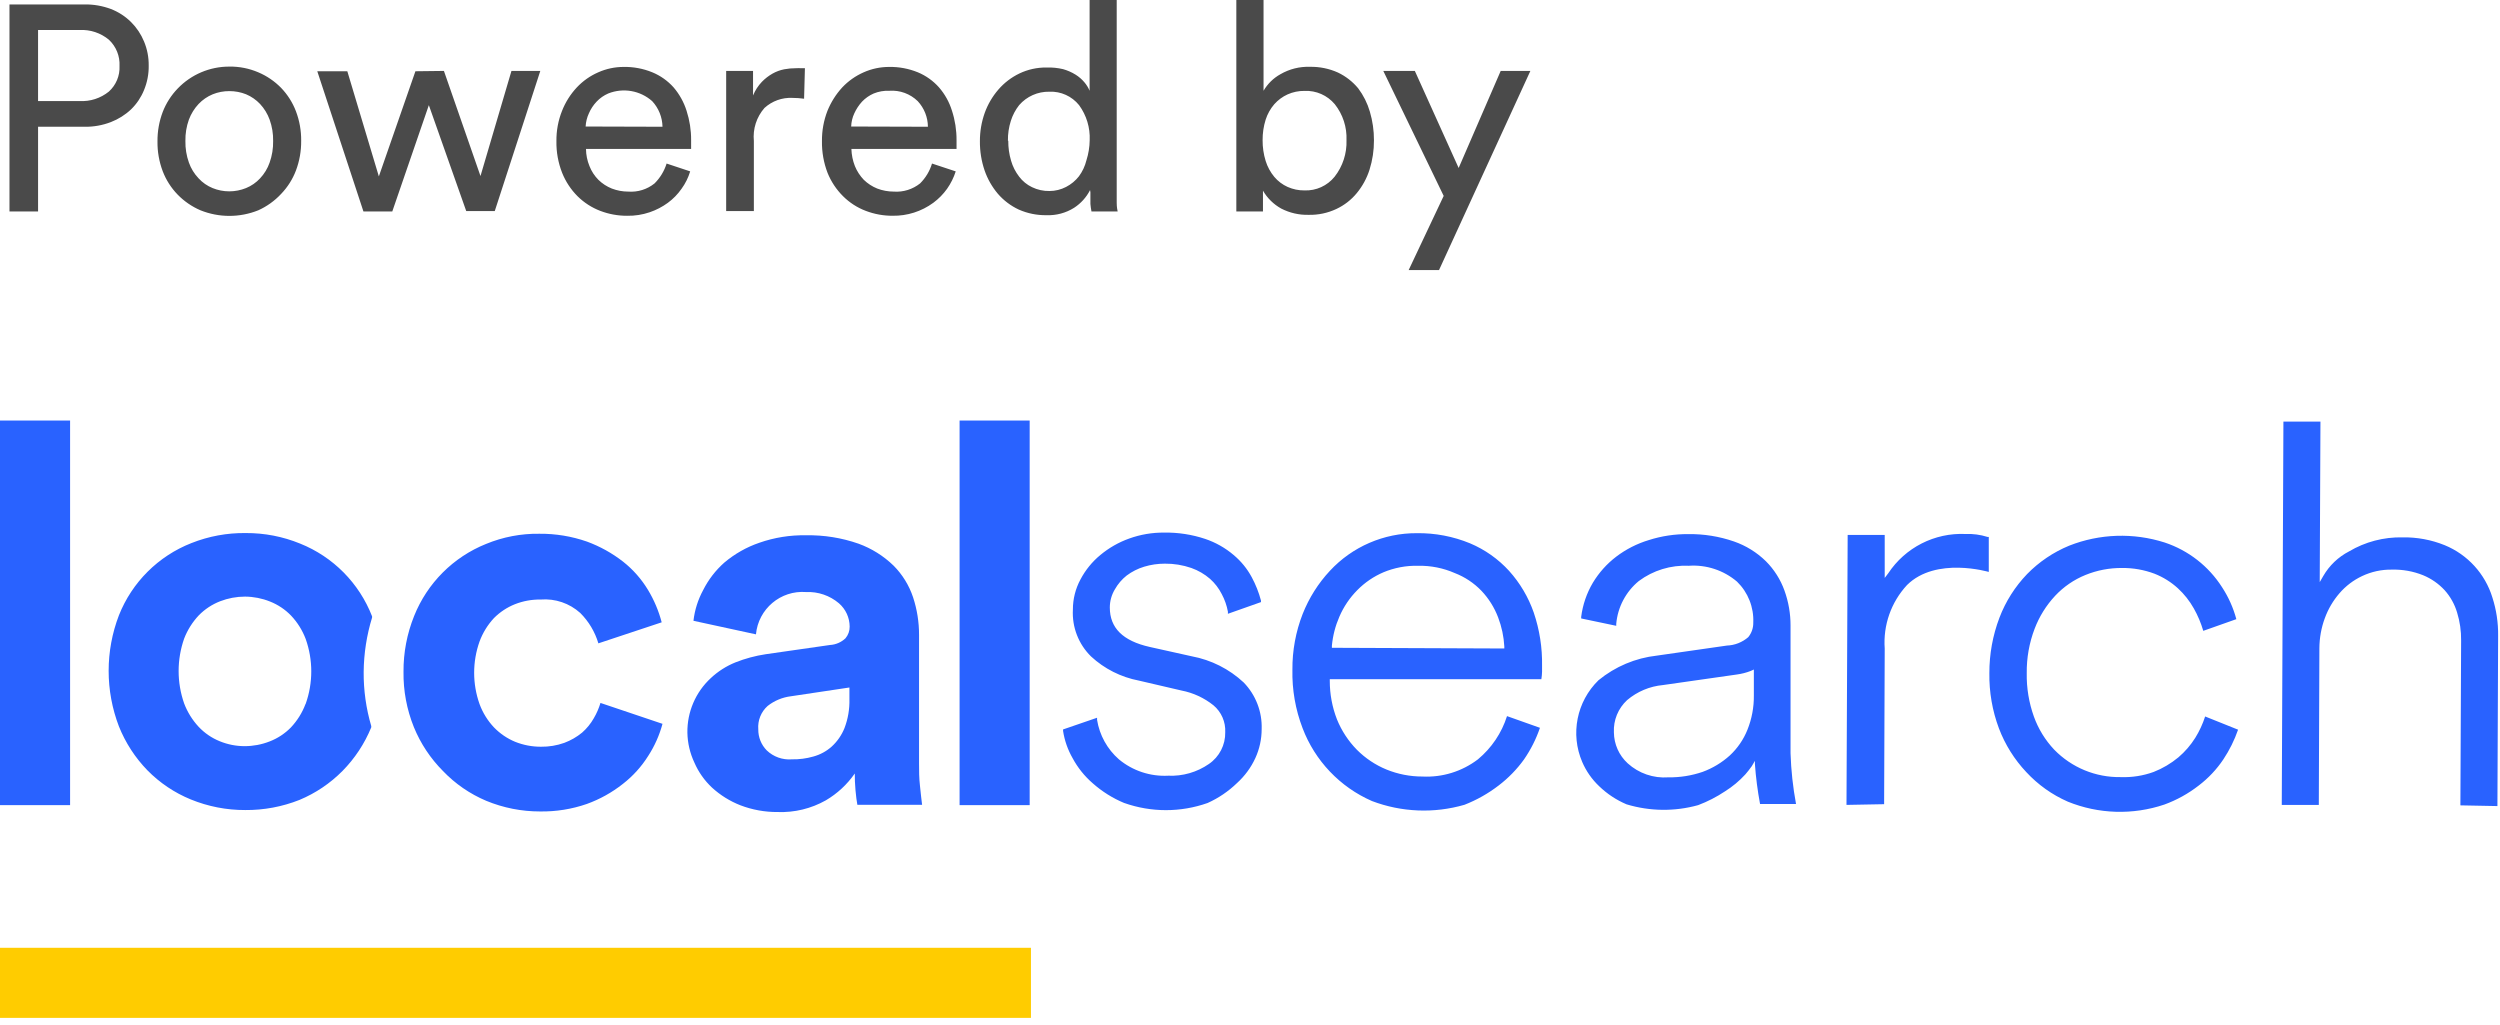 <svg xmlns="http://www.w3.org/2000/svg" width="139" height="57" viewBox="0 0 139 57"><g fill="none" fill-rule="evenodd"><g fill-rule="nonzero"><g><path fill="#2962FF" d="M0 44.766L0 23.383 3.897 23.383 3.897 44.766zM53.353 44.766L53.353 23.383 57.25 23.383 57.25 44.766zM38.219 40.739c-.017-1.15.455-2.253 1.299-3.034.398-.374.863-.671 1.37-.876.544-.216 1.11-.368 1.689-.455l3.572-.513c.32-.018.625-.15.858-.37.154-.182.237-.412.234-.65-.002-.5-.22-.973-.598-1.3-.508-.43-1.16-.653-1.825-.623-1.415-.109-2.656.938-2.787 2.352l-3.475-.754c.069-.599.252-1.178.54-1.708.291-.579.69-1.097 1.175-1.527.576-.485 1.236-.86 1.949-1.104.834-.292 1.714-.433 2.598-.415.992-.019 1.98.14 2.916.467.729.265 1.393.681 1.949 1.221.493.495.864 1.098 1.084 1.76.222.675.334 1.382.332 2.092v7.145c0 .39 0 .812.052 1.254.052.441.078.792.117 1.045h-3.599c-.039-.201-.071-.467-.104-.812-.032-.344-.039-.65-.039-.928-.422.608-.972 1.118-1.61 1.493-.815.46-1.742.685-2.677.65-.71.005-1.415-.123-2.078-.377-.58-.228-1.112-.56-1.572-.98-.419-.392-.753-.865-.98-1.39-.246-.521-.379-1.088-.39-1.663zm5.806 1.48c.404.009.807-.044 1.195-.155.379-.103.728-.292 1.02-.552.314-.286.558-.64.715-1.033.195-.512.287-1.057.273-1.604v-.65l-3.248.487c-.474.057-.924.244-1.3.54-.366.327-.559.808-.519 1.298-.006.437.162.858.468 1.17.372.359.88.54 1.396.5zM20.688 34.334v-.065c-.716-1.844-2.165-3.31-4.002-4.046-.958-.392-1.984-.591-3.02-.585-1.036-.014-2.064.176-3.027.559-1.84.723-3.298 2.176-4.027 4.014-.762 1.988-.762 4.188 0 6.177.364.91.903 1.74 1.585 2.442.685.697 1.505 1.248 2.41 1.618.96.393 1.989.594 3.027.59 1.034.009 2.06-.183 3.02-.564.893-.373 1.703-.918 2.384-1.605.688-.697 1.233-1.522 1.604-2.43-.002-.023-.002-.047 0-.07-.288-.979-.43-1.994-.422-3.014.01-1.024.168-2.041.468-3.02zm-3.703 4.813c-.182.483-.458.924-.812 1.3-.335.342-.74.608-1.188.779-.441.172-.91.26-1.384.26-.474 0-.944-.093-1.383-.273-.446-.18-.847-.455-1.176-.806-.35-.377-.623-.818-.805-1.299-.407-1.165-.407-2.433 0-3.598.185-.482.463-.923.818-1.3.334-.34.737-.606 1.182-.779.443-.172.915-.26 1.39-.26.474.004.944.096 1.384.273.444.175.845.443 1.175.786.354.375.63.817.812 1.3.412 1.164.412 2.434 0 3.598l-.013.02zM30.067 33.334c-.491-.008-.979.08-1.436.26-.438.174-.836.438-1.169.773-.349.376-.62.817-.799 1.299-.4 1.126-.4 2.355 0 3.481.178.484.452.926.806 1.3.333.343.733.615 1.175.798.455.182.94.274 1.43.273.442.006.882-.066 1.298-.214.361-.134.697-.327.994-.572.26-.228.48-.498.65-.799.157-.267.282-.553.37-.85l3.449 1.162c-.17.631-.437 1.232-.792 1.78-.375.598-.852 1.126-1.41 1.559-.604.478-1.282.855-2.007 1.117-.835.289-1.714.43-2.598.416-1.027.002-2.045-.2-2.994-.592-.906-.382-1.724-.946-2.404-1.656-.694-.697-1.244-1.525-1.617-2.436-.396-.98-.592-2.028-.578-3.085-.007-1.061.194-2.114.59-3.098.73-1.827 2.176-3.275 4.002-4.008.939-.387 1.947-.58 2.962-.565.9-.008 1.794.139 2.644.435.725.266 1.404.643 2.013 1.118.552.436 1.02.968 1.384 1.571.338.56.594 1.167.76 1.8l-3.52 1.169c-.19-.639-.536-1.22-1.008-1.689-.598-.54-1.392-.81-2.195-.747z" transform="translate(-1420 -4821) translate(1420 4821)"></path><path fill="#FC0" d="M57.321 56.594L0 56.594 0 52.697 57.321 52.697z" transform="translate(-1420 -4821) translate(1420 4821)"></path><path fill="#2962FF" d="M62.511 44.649c-.641-.266-1.234-.637-1.754-1.098-.457-.395-.838-.87-1.123-1.403-.267-.466-.445-.976-.527-1.507v-.084l1.89-.65v.117c.137.851.566 1.628 1.215 2.196.767.637 1.746.961 2.741.909.804.036 1.598-.192 2.26-.65.583-.397.925-1.062.91-1.766.028-.572-.212-1.125-.65-1.494-.517-.415-1.128-.699-1.78-.825l-2.37-.552c-.996-.19-1.92-.656-2.663-1.345-.693-.682-1.06-1.628-1.007-2.598-.002-.587.143-1.166.422-1.682.275-.522.65-.983 1.104-1.358.477-.397 1.02-.707 1.605-.916.624-.225 1.284-.337 1.948-.33.773-.013 1.541.106 2.274.35.58.195 1.118.499 1.585.896.411.344.753.762 1.006 1.234.222.412.394.848.514 1.3v.084l-1.839.65v-.117c-.062-.343-.179-.674-.344-.981-.162-.32-.382-.606-.65-.845-.305-.264-.658-.469-1.039-.604-.474-.164-.972-.245-1.474-.24-.39 0-.777.056-1.15.169-.35.106-.68.273-.974.493-.264.21-.484.467-.65.76-.186.306-.285.656-.285 1.014 0 1.136.72 1.857 2.221 2.195l2.338.52c1.08.202 2.08.706 2.884 1.455.673.694 1.034 1.632 1 2.598-.001.553-.12 1.1-.35 1.604-.242.528-.59 1-1.02 1.39-.477.462-1.031.838-1.637 1.11-1.498.529-3.132.529-4.631 0zM76.281 44.538c-1.778-.777-3.169-2.238-3.858-4.053-.397-1.035-.589-2.138-.565-3.247-.009-1.062.185-2.116.571-3.105.351-.886.864-1.7 1.514-2.397 1.247-1.343 3-2.101 4.832-2.091 1.016-.014 2.023.178 2.962.565.825.348 1.566.871 2.17 1.533.606.674 1.072 1.462 1.37 2.318.323.954.48 1.956.461 2.962v.332c-.004.137-.017.273-.039.409H73.936v.104c0 .726.134 1.447.397 2.124.255.632.632 1.208 1.11 1.695.47.472 1.028.845 1.644 1.098.632.258 1.31.39 1.994.39 1.11.057 2.206-.281 3.091-.955.759-.63 1.32-1.464 1.618-2.404l1.831.65c-.212.622-.51 1.212-.883 1.754-.397.552-.874 1.043-1.416 1.455-.578.445-1.217.805-1.897 1.071-1.692.49-3.497.418-5.144-.208zm.65-12.724c-.548.233-1.044.57-1.462.994-.424.426-.763.928-1 1.48-.224.512-.364 1.056-.416 1.612v.117l9.587.039v-.11c-.03-.555-.146-1.1-.344-1.618-.208-.55-.524-1.054-.929-1.481-.418-.434-.925-.77-1.487-.987-.639-.279-1.33-.416-2.027-.403-.67-.017-1.337.11-1.955.37l.033-.013zM136.798 44.779l.04-9.172c.007-.523-.068-1.045-.222-1.546-.136-.462-.373-.888-.695-1.247-.334-.36-.741-.643-1.195-.831-.553-.222-1.145-.328-1.74-.312-.57-.009-1.135.114-1.65.357-.483.227-.912.552-1.26.955-.357.412-.634.885-.819 1.397-.194.528-.295 1.087-.299 1.65l-.032 8.723h-2.06l.092-21.311h2.059l-.04 8.924.196-.338c.337-.585.835-1.06 1.435-1.37.897-.532 1.926-.802 2.968-.78.806-.015 1.605.133 2.352.436 1.274.524 2.247 1.592 2.65 2.91.22.684.327 1.399.318 2.117l-.039 9.477-2.059-.04zM114.967 44.57c-.873-.382-1.658-.942-2.306-1.642-.661-.702-1.178-1.528-1.52-2.43-.368-.981-.548-2.024-.532-3.072-.003-1.052.186-2.095.559-3.079.344-.905.868-1.73 1.539-2.429.664-.679 1.46-1.216 2.338-1.578 1.698-.67 3.575-.732 5.313-.176 1.318.439 2.444 1.317 3.19 2.488.356.545.624 1.144.792 1.773l-1.838.65c-.127-.435-.303-.853-.526-1.247-.234-.417-.532-.794-.884-1.118-.38-.347-.82-.622-1.299-.811-.577-.217-1.189-.325-1.805-.319-.7-.006-1.393.126-2.04.39-.638.26-1.212.654-1.682 1.156-.497.533-.885 1.157-1.143 1.838-.299.786-.446 1.621-.436 2.462-.015.823.12 1.642.397 2.416.246.684.63 1.31 1.13 1.839.97.998 2.31 1.55 3.702 1.526.621.023 1.24-.074 1.825-.286.5-.196.964-.47 1.377-.812.368-.313.686-.681.942-1.091.229-.37.412-.768.546-1.182l1.831.734c-.202.582-.477 1.136-.818 1.65-.373.557-.836 1.049-1.37 1.455-.578.45-1.222.807-1.91 1.058-1.752.592-3.658.534-5.372-.162zM90.434 44.72c-.564-.24-1.079-.58-1.52-1.006-.402-.38-.722-.837-.941-1.345-.67-1.556-.31-3.364.903-4.547.927-.761 2.055-1.237 3.247-1.37l3.897-.559c.436-.016.853-.181 1.183-.467.186-.227.285-.513.279-.806.038-.854-.29-1.684-.903-2.28-.744-.634-1.707-.951-2.683-.883-.997-.047-1.98.254-2.78.85-.72.593-1.171 1.45-1.253 2.378v.11l-1.949-.409v-.09c.085-.67.306-1.316.65-1.897.338-.56.778-1.052 1.299-1.449.544-.413 1.158-.725 1.812-.922.708-.226 1.446-.337 2.189-.331.866-.013 1.728.126 2.546.409.665.231 1.27.606 1.773 1.098.46.46.813 1.017 1.033 1.63.225.625.34 1.284.338 1.948v7.1c.03.946.133 1.888.305 2.819h-2c-.137-.735-.233-1.476-.286-2.222v-.175l-.176.299c-.123.162-.24.331-.357.455-.333.363-.713.68-1.13.941-.467.311-.969.569-1.494.767-1.305.362-2.685.346-3.982-.046zm6.911-7.417c-.253.098-.516.166-.785.201l-4.099.585c-.735.068-1.431.36-1.994.837-.498.46-.767 1.116-.734 1.793.006.655.283 1.279.766 1.721.615.559 1.432.84 2.26.78.65.009 1.296-.094 1.91-.305.556-.205 1.067-.513 1.507-.91.429-.398.764-.886.981-1.429.244-.607.365-1.255.357-1.91v-1.441l-.169.078zM102.665 44.753l.065-15.01h2.06v2.39l.194-.254c.948-1.436 2.581-2.267 4.3-2.189.413-.017.827.038 1.221.163h.071V31.8s-2.935-.87-4.546.728c-.885.955-1.334 2.234-1.24 3.533l-.033 8.652-2.092.039z" transform="translate(-1420 -4821) translate(1420 4821)"></path><path fill="#4A4A4A" d="M2.117 7.047v4.71H.527V.247h4.189C5.21.24 5.7.327 6.164.5c.421.162.804.41 1.124.728.309.308.554.674.72 1.078.178.426.266.883.26 1.344.007.466-.082.928-.26 1.358-.163.403-.408.768-.72 1.072-.325.307-.707.547-1.124.708-.462.178-.953.267-1.448.26H2.117zm2.306-1.429c.59.034 1.171-.154 1.63-.526.4-.361.618-.883.592-1.422.029-.55-.188-1.086-.591-1.462-.456-.378-1.039-.571-1.63-.539H2.116v3.95h2.306zM12.75 3.702c.554-.007 1.102.101 1.611.319.475.2.906.495 1.267.863.36.374.64.815.825 1.3.199.524.298 1.082.292 1.643.006.565-.093 1.127-.292 1.656-.184.485-.465.927-.825 1.3-.358.384-.788.693-1.267.909-1.031.415-2.184.415-3.215 0-.475-.204-.906-.5-1.267-.87-.362-.373-.645-.815-.831-1.3-.2-.529-.299-1.09-.292-1.656-.006-.561.093-1.119.292-1.643.188-.485.47-.926.831-1.3.75-.782 1.788-1.223 2.871-1.22zm0 6.937c.319 0 .634-.062.93-.182.295-.12.561-.304.779-.539.237-.251.418-.55.532-.877.137-.385.203-.792.195-1.201.008-.405-.058-.808-.195-1.189-.117-.323-.298-.619-.532-.87-.22-.233-.485-.416-.78-.54-.295-.117-.61-.176-.929-.175-.316-.001-.629.058-.922.176-.297.122-.565.306-.786.539-.236.251-.419.547-.54.87-.136.381-.202.784-.194 1.189-.008.409.058.816.195 1.201.116.327.3.626.54.877.216.235.482.419.778.54.295.12.61.182.93.181zM24.682 3.943L26.715 9.788 28.437 3.943 30.041 3.943 27.508 11.737 25.923 11.737 23.844 5.846 21.811 11.757 20.207 11.757 17.641 3.962 19.311 3.962 21.064 9.808 23.097 3.962zM38.374 9.529c-.105.347-.267.674-.48.967-.209.3-.466.564-.76.78-.31.226-.65.403-1.013.526-.404.137-.828.203-1.254.195-.51.002-1.017-.09-1.494-.273-.472-.18-.9-.457-1.26-.812-.37-.37-.662-.813-.857-1.299-.222-.562-.33-1.163-.319-1.767-.007-.575.099-1.147.312-1.682.188-.48.466-.921.818-1.299.337-.36.744-.648 1.196-.844.443-.198.923-.3 1.41-.3.546-.01 1.09.092 1.597.3.452.186.856.473 1.182.838.325.38.57.822.721 1.299.171.528.257 1.08.253 1.636v.273c.005.072.005.143 0 .215h-5.845c.003.327.069.652.194.954.111.285.28.543.494.76.214.21.468.376.747.487.292.113.603.17.916.17.527.039 1.05-.124 1.461-.455.31-.308.54-.687.67-1.105l1.311.436zm-1.539-2.482c-.01-.528-.213-1.034-.572-1.422-.667-.593-1.612-.758-2.442-.429-.245.106-.466.26-.65.455-.18.19-.325.41-.428.65-.107.23-.169.48-.182.733l4.274.013zM44.707 5.489c-.215-.03-.432-.046-.65-.046-.57-.028-1.129.173-1.552.559-.442.504-.656 1.17-.59 1.838v3.897h-1.54V3.943h1.494v1.364c.117-.282.284-.54.494-.76.174-.179.373-.332.59-.455.203-.114.422-.195.65-.24.214-.04.432-.06.65-.059.1-.006.199-.006.298 0 .068-.004.135-.004.202 0l-.046 1.696zM53.138 9.529c-.11.345-.272.671-.48.967-.213.299-.472.562-.767.78-.655.48-1.448.733-2.26.72-.51.003-1.017-.09-1.494-.272-.473-.179-.902-.456-1.26-.812-.373-.37-.667-.812-.864-1.299-.216-.563-.322-1.163-.312-1.767-.006-.575.097-1.146.305-1.682.194-.478.47-.918.819-1.299.337-.359.744-.646 1.195-.844.446-.199.928-.3 1.416-.3.547-.009 1.09.093 1.598.3.45.187.851.474 1.175.838.328.378.573.82.721 1.299.172.528.257 1.08.254 1.636v.273c.005.072.005.143 0 .215h-5.846c.01.327.075.65.195.954.115.282.283.54.493.76.216.21.47.375.747.487.295.112.608.17.923.17.527.037 1.048-.126 1.461-.455.309-.308.537-.687.663-1.105l1.318.436zm-1.546-2.482c-.004-.528-.206-1.035-.565-1.422-.42-.41-.994-.62-1.578-.578-.298-.013-.594.038-.87.15-.245.106-.466.261-.65.454-.176.193-.32.412-.429.65-.107.23-.167.48-.175.733l4.267.013zM60.608 10.568c-.205.402-.512.742-.89.987-.458.288-.992.43-1.533.41-.53.008-1.055-.098-1.54-.312-.445-.207-.84-.506-1.162-.877-.325-.384-.576-.824-.74-1.3-.178-.524-.266-1.075-.26-1.63-.002-.533.088-1.062.266-1.565.171-.476.429-.917.76-1.3.324-.375.722-.68 1.17-.895.47-.225.985-.338 1.506-.332.31-.01.62.02.922.091.245.07.48.172.695.306.184.114.348.256.488.422.121.141.22.301.292.474V0h1.507v11.269c0 .26.039.423.052.488h-1.455c-.027-.138-.047-.277-.059-.416v-.65l-.02-.123zM56.06 7.827c-.004.376.049.75.156 1.11.092.32.244.62.448.884.188.25.433.45.715.585.303.148.637.221.974.214.321 0 .638-.079.922-.227.278-.144.522-.345.715-.592.195-.266.337-.568.416-.89.115-.36.176-.737.181-1.117.03-.697-.178-1.385-.59-1.948-.4-.497-1.013-.775-1.65-.747-.644-.013-1.26.26-1.683.747-.204.26-.36.555-.46.87-.114.36-.17.734-.163 1.11h.02zM68.74 11.757V0h1.513v5.047c.225-.387.55-.706.942-.922.497-.288 1.064-.43 1.637-.41.537-.01 1.07.098 1.559.319.434.207.817.506 1.124.876.293.39.513.83.65 1.3.152.516.229 1.052.227 1.59.003.556-.08 1.108-.247 1.638-.151.474-.391.915-.708 1.299-.308.376-.697.677-1.137.883-.483.227-1.012.338-1.546.325-.528.013-1.05-.108-1.52-.35-.421-.234-.772-.578-1.013-.995v1.157H68.74zm6.125-3.963c.03-.723-.201-1.432-.65-2-.417-.496-1.04-.77-1.688-.74-.322-.004-.641.063-.936.194-.282.128-.534.314-.74.546-.215.25-.379.542-.48.857-.116.37-.173.756-.17 1.143-.003.392.054.782.17 1.157.1.323.264.623.48.883.201.24.455.43.74.559.295.131.614.198.936.194.647.026 1.268-.256 1.676-.76.453-.578.688-1.298.662-2.033zM78.321 15.017L80.269 10.893 76.911 3.943 78.665 3.943 81.101 9.34 83.439 3.943 85.089 3.943 80.009 15.017z" transform="translate(-1420 -4821) translate(1420 4821)"></path></g></g></g></svg>